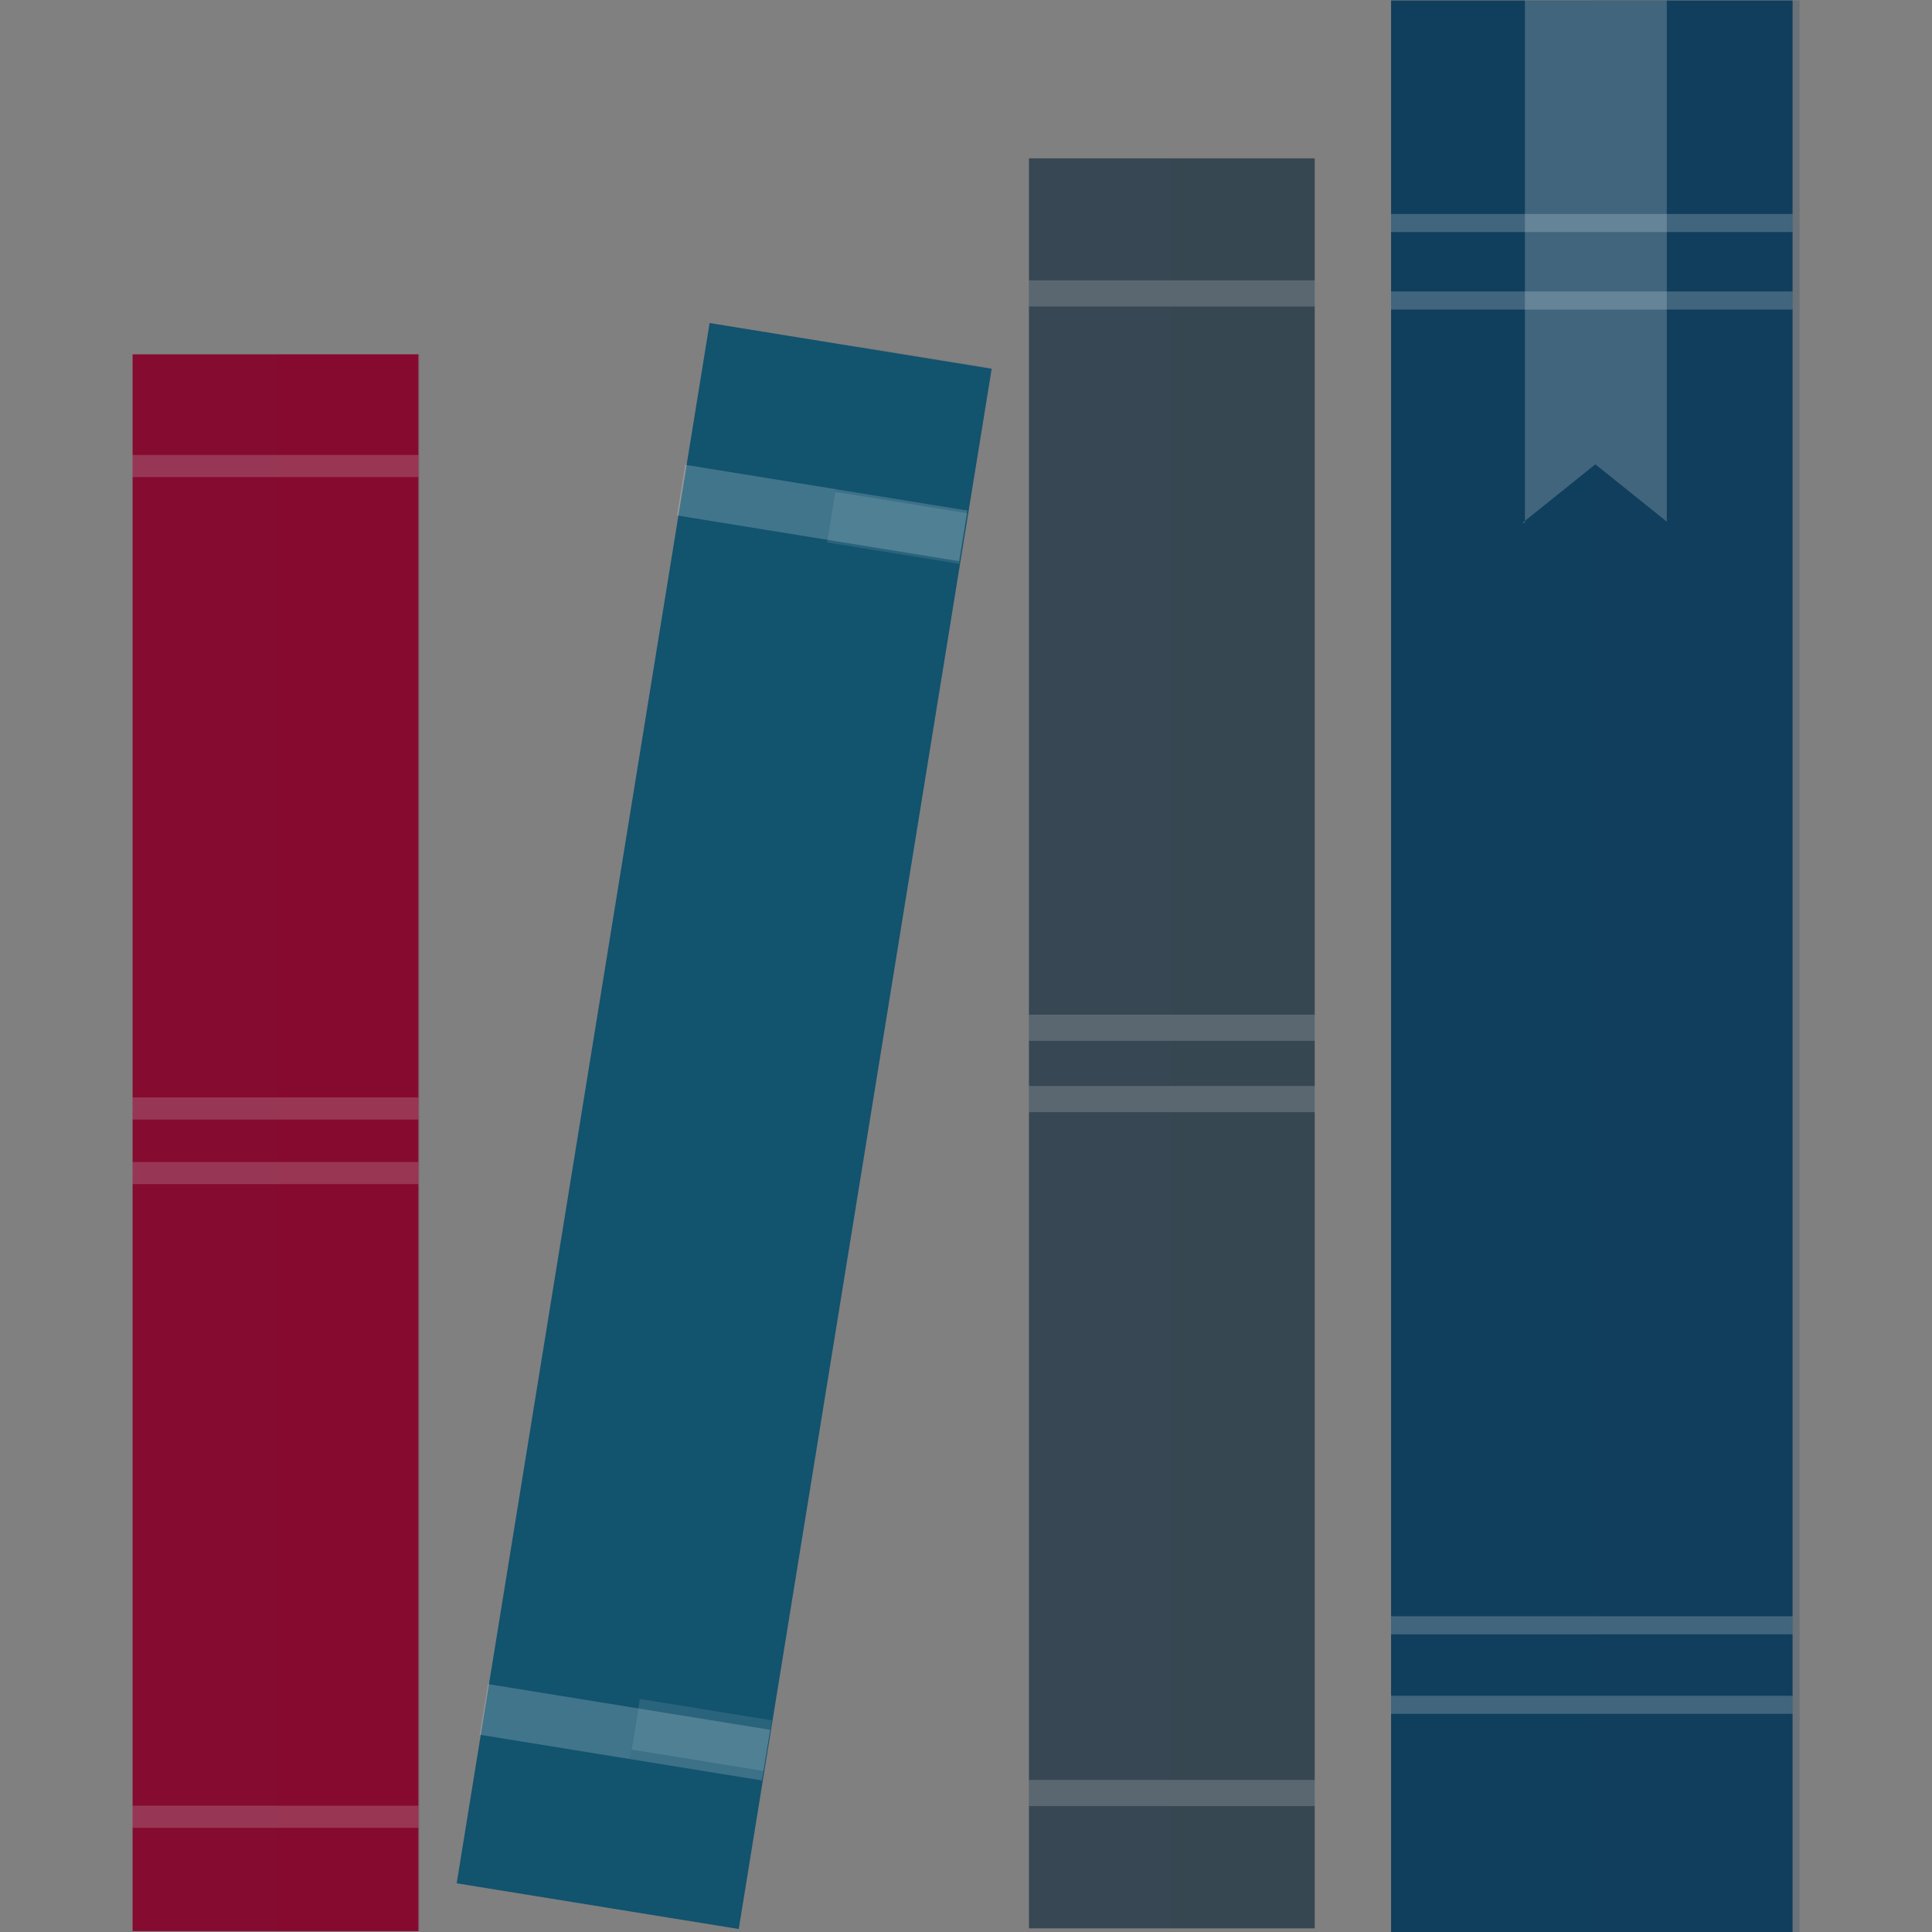<?xml version="1.0" encoding="UTF-8"?>
<!-- Generator: Adobe Illustrator 22.0.1, SVG Export Plug-In . SVG Version: 6.00 Build 0)  -->
<svg xmlns="http://www.w3.org/2000/svg" xmlns:xlink="http://www.w3.org/1999/xlink" version="1.1" id="Layer_1" x="0px" y="0px" viewBox="0 0 192 192" style="enable-background:new 0 0 192 192;" xml:space="preserve">
<rect x="0" y="0" width="192" height="192" fill="#808080" stroke="none"/>
<style type="text/css">
	.st0{fill:#103F5D;}
	.st1{opacity:0.2;fill:#103F5D;enable-background:new    ;}
	.st2{opacity:0.2;fill:#FFFFFF;enable-background:new    ;}
	.st3{fill:#374753;}
	.st4{opacity:0.2;fill:#374753;enable-background:new    ;}
	.st5{opacity:0.2;fill:#E8E9EA;enable-background:new    ;}
	.st6{fill:#850B31;}
	.st7{opacity:0.2;fill:#8C0930;enable-background:new    ;}
	.st8{fill:#12536E;}
	.st9{opacity:0.5;}
	.st10{opacity:0.2;fill:#104E6C;enable-background:new    ;}
</style>
<g>
	<g id="Group_8" transform="translate(41.244 20.045)">
		<rect id="Rectangle_18" x="97" y="-20" class="st0" width="39.9" height="192"></rect>
		<rect id="Rectangle_19" x="117.3" y="-20" class="st1" width="20.3" height="192"></rect>
		<path id="Path_26" class="st2" d="M110.2,31.8l7.1-5.7l7.1,5.7V-20h-14.1v51.9h-0.2V31.8z"></path>
		<g id="Group_6" transform="translate(0 43.175)">
			<rect id="Rectangle_20" x="97" y="97.4" class="st2" width="39.9" height="1.8"></rect>
			<rect id="Rectangle_21" x="97" y="105.3" class="st2" width="39.9" height="1.8"></rect>
		</g>
		<g id="Group_7" transform="translate(0 5.718)">
			<rect id="Rectangle_22" x="97" y="-4.5" class="st2" width="39.9" height="1.8"></rect>
			<rect id="Rectangle_23" x="97" y="3.2" class="st2" width="39.9" height="1.8"></rect>
		</g>
	</g>
	<g id="Group_14" transform="translate(31.556 24.337)">
		<rect id="Rectangle_24" x="70.7" y="-8.6" class="st3" width="28.4" height="175.9"></rect>
		<rect id="Rectangle_25" x="84.8" y="-8.6" class="st4" width="14.1" height="175.9"></rect>
		<g id="Group_13" transform="translate(0 3.223)">
			<g id="Group_9" transform="translate(0 19.577)">
				<rect id="Rectangle_26" x="70.7" y="53.7" class="st5" width="28.4" height="2.6"></rect>
			</g>
			<g id="Group_10" transform="translate(0 21.464)">
				<rect id="Rectangle_27" x="70.7" y="58.9" class="st5" width="28.4" height="2.6"></rect>
			</g>
			<g id="Group_11" transform="translate(0 40.027)">
				<rect id="Rectangle_28" x="70.7" y="109.3" class="st5" width="28.4" height="2.6"></rect>
			</g>
			<g id="Group_12">
				<rect id="Rectangle_29" x="70.7" y="0.3" class="st5" width="28.4" height="2.6"></rect>
			</g>
		</g>
	</g>
	<g id="Group_20" transform="translate(7.676 29.514)">
		<rect id="Rectangle_30" x="5.5" y="5.7" class="st6" width="28.4" height="156.7"></rect>
		<rect id="Rectangle_31" x="19.9" y="5.7" class="st7" width="14.1" height="156.7"></rect>
		<g id="Group_17" transform="translate(0 19.846)">
			<g id="Group_15">
				<rect id="Rectangle_32" x="5.5" y="59.7" class="st5" width="28.4" height="2.2"></rect>
			</g>
			<g id="Group_16" transform="translate(0 1.715)">
				<rect id="Rectangle_33" x="5.5" y="64.4" class="st5" width="28.4" height="2.2"></rect>
			</g>
		</g>
		<g id="Group_18" transform="translate(0 38.733)">
			<rect id="Rectangle_34" x="5.5" y="111.2" class="st5" width="28.4" height="2.2"></rect>
		</g>
		<g id="Group_19" transform="translate(0 2.698)">
			<rect id="Rectangle_35" x="5.5" y="13" class="st5" width="28.4" height="2.2"></rect>
		</g>
	</g>
	<g id="Group_27" transform="translate(16.302 28.702)">
		<g id="Group_23">
			
				<rect id="Rectangle_36" x="-22.9" y="69" transform="matrix(0.16 -0.987 0.987 0.16 -35.356 124.816)" class="st8" width="157.1" height="28.4"></rect>
			<g id="Group_21" transform="translate(0.632 36.346)">
				
					<rect id="Rectangle_37" x="42.6" y="92.9" transform="matrix(0.16 -0.987 0.987 0.16 -67.761 134.53)" class="st2" width="5.1" height="28.4"></rect>
			</g>
			<g id="Group_22" transform="translate(5.879 3.869)">
				
					<rect id="Rectangle_38" x="57" y="4.2" transform="matrix(0.16 -0.987 0.987 0.16 31.837 74.241)" class="st2" width="5.1" height="28.4"></rect>
			</g>
		</g>
		<g id="Group_26" transform="translate(3.957 0.645)" class="st9">
			
				<rect id="Rectangle_39" x="-19.5" y="77" transform="matrix(0.16 -0.987 0.987 0.16 -32.961 128.57)" class="st10" width="157.1" height="13.3"></rect>
			<g id="Group_24" transform="translate(0.68 36.045)">
				
					<rect id="Rectangle_40" x="46.3" y="100.3" transform="matrix(0.16 -0.987 0.987 0.16 -64.571 138.131)" class="st2" width="5.1" height="13.3"></rect>
			</g>
			<g id="Group_25" transform="translate(5.879 3.869)">
				
					<rect id="Rectangle_41" x="60.5" y="12.6" transform="matrix(0.16 -0.987 0.987 0.16 33.935 78.39)" class="st2" width="5.1" height="13.3"></rect>
			</g>
		</g>
	</g>
</g>
</svg>
